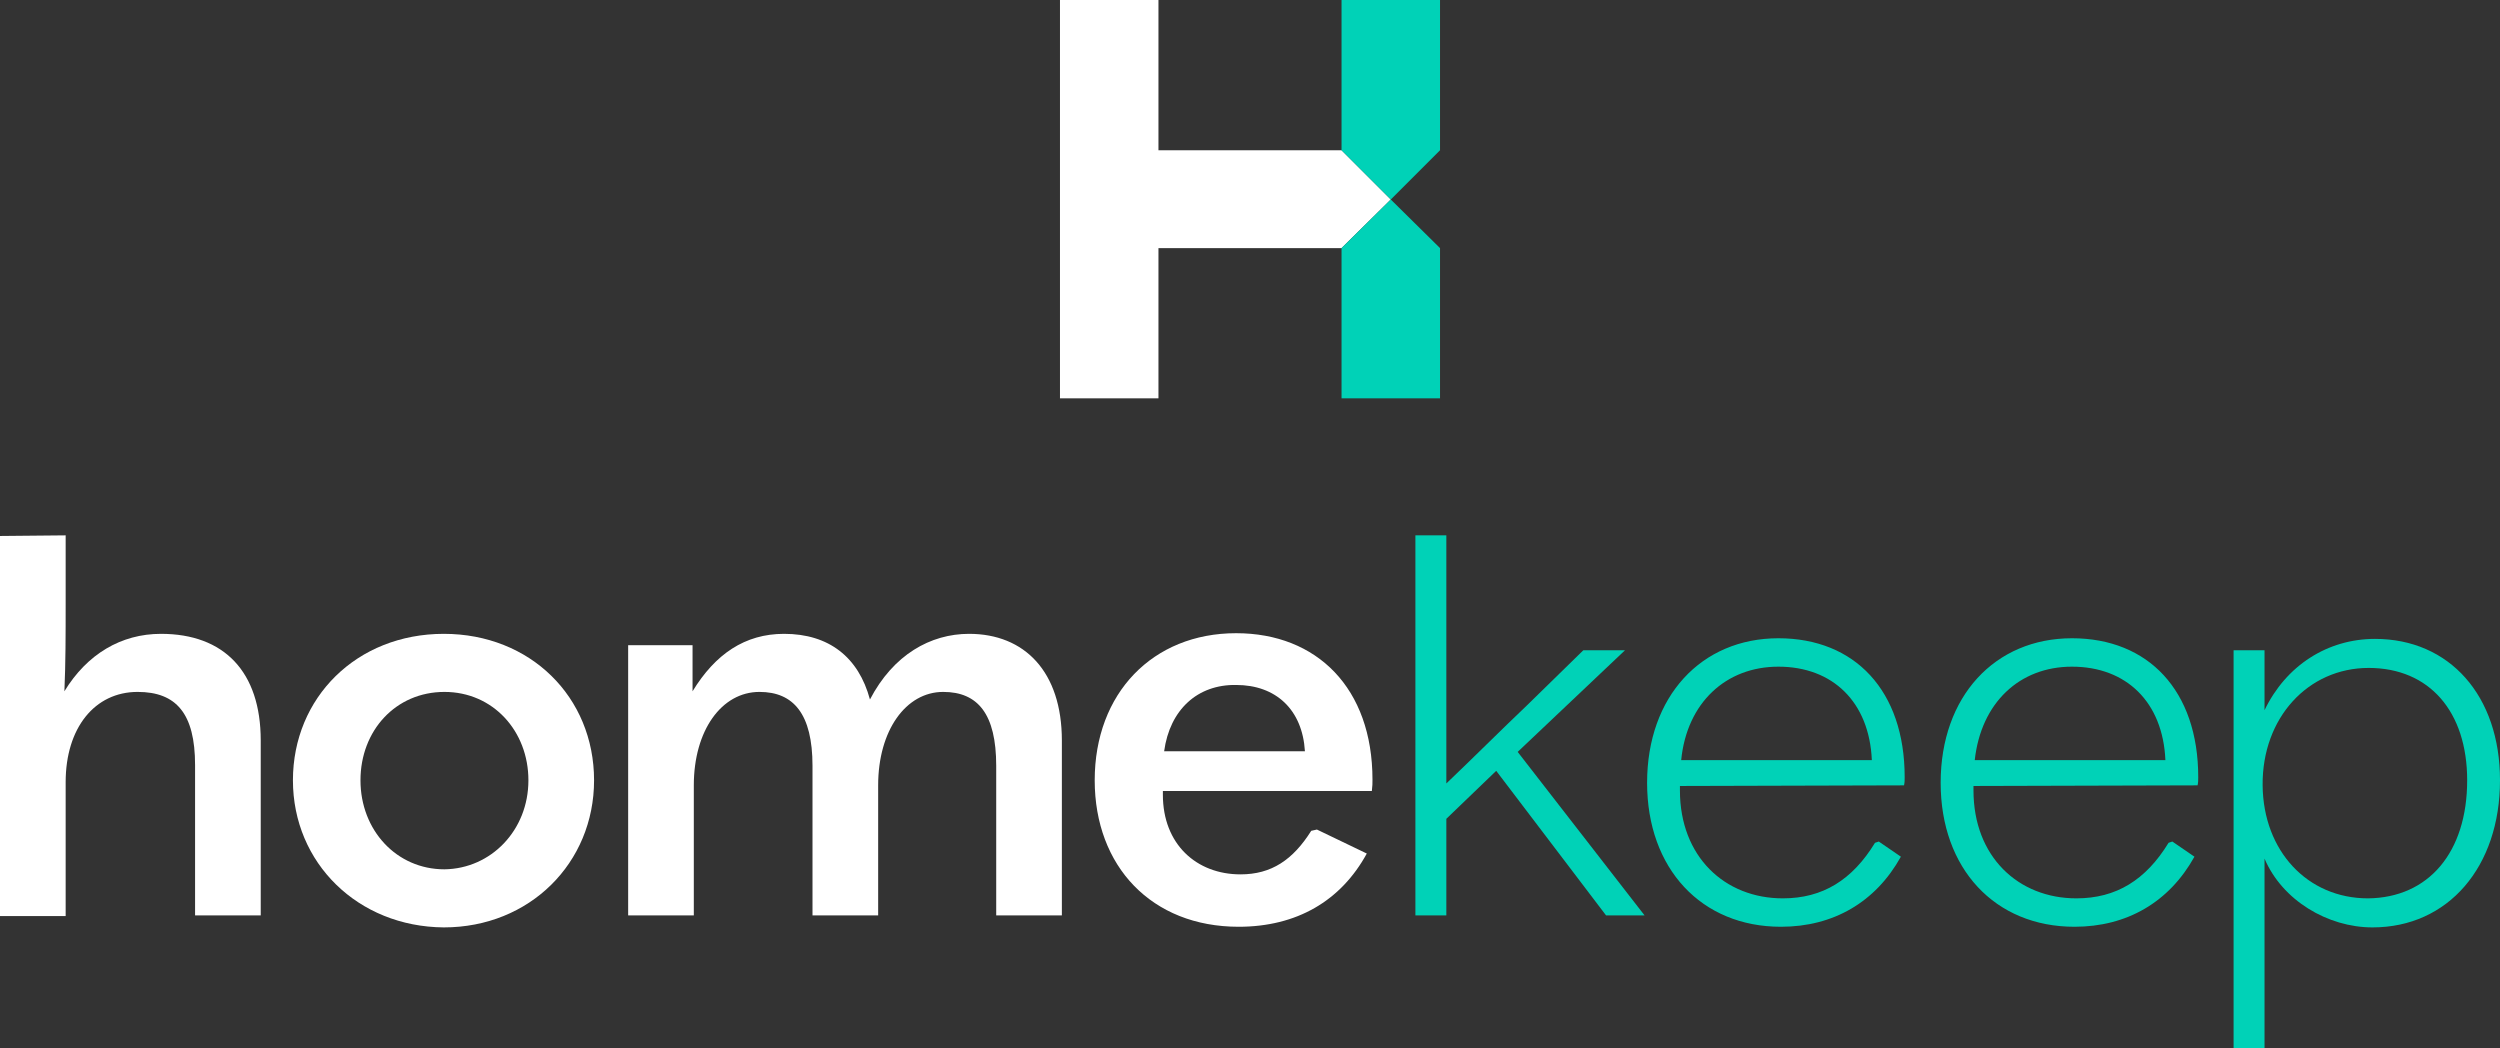 <?xml version="1.0" encoding="utf-8"?>
<!-- Generator: Adobe Illustrator 25.2.3, SVG Export Plug-In . SVG Version: 6.00 Build 0)  -->
<svg version="1.1" xmlns="http://www.w3.org/2000/svg" xmlns:xlink="http://www.w3.org/1999/xlink" x="0px" y="0px"
	 viewBox="0 0 396 166" style="enable-background:new 0 0 396 166;" xml:space="preserve">
<rect x="0" y="0" width="396" height="166" fill="#333333" stroke="none"/>
<style type="text/css">
	.st0{display:none;}
	.st1{display:inline;opacity:0.2;fill:#00D2B7;}
	.st2{fill:#1B1C1F;}
	.st3{fill:#FFFFFF;}
	.st4{fill:#00D2B7;}
	.st5{fill:#343A4D;}
	.st6{fill:none;}
	.st7{fill:none;stroke:#343A4D;stroke-width:0;stroke-linecap:round;stroke-linejoin:round;}
	.st8{fill:#1D202B;}
	.st9{fill:#353A4D;}
	.st10{fill:#4A4A4A;}
	.st11{fill:#BDBDBD;}
	.st12{fill:#FFFFFF;stroke:#1C1C1C;stroke-miterlimit:10;}
	.st13{fill:#00EDDC;}
	.st14{fill:#F88E8E;}
	.st15{fill:#F6C563;}
	.st16{fill:#00ACFF;}
	.st17{fill:#00D8F1;}
</style>
<g id="Layer_2" class="st0">
</g>
<g id="Layer_1">
	<g id="Layer_1_1_">
		<g>
			<path class="st3" d="M10.4,84.8v10.9c0,4.7,0,9.3-0.2,13.8c3.6-5.9,9-9.1,15.3-9.1c10,0,15.8,6,15.8,16.9V145H30.9v-23.8
				c0-8.2-3-11.6-9.1-11.6c-6.8,0-11.4,5.7-11.4,14.3v21.2H0V84.9L10.4,84.8L10.4,84.8z"/>
			<path class="st3" d="M46.4,123.6c0-13.1,10.1-23.2,23.9-23.2c13.7,0,23.8,10,23.8,23.2c0,13.1-10.2,23.3-23.8,23.3
				C56.7,146.8,46.4,136.7,46.4,123.6z M83.7,123.6c0-7.8-5.6-14-13.3-14s-13.3,6.1-13.3,14s5.7,14.1,13.3,14.1
				C77.8,137.6,83.7,131.5,83.7,123.6z"/>
			<path class="st3" d="M168.2,117.3V145h-10.4v-23.7c0-8.2-2.9-11.7-8.4-11.7c-5.9,0-10.3,6.1-10.3,14.8V145h-10.4v-23.7
				c0-8.2-3-11.7-8.4-11.7c-6,0-10.4,6.1-10.4,14.8V145H99.5v-42.8h10.2v7.3c3.6-5.9,8.3-9.1,14.5-9.1c7.1,0,11.8,3.7,13.6,10.4
				c3.7-7.1,9.6-10.4,15.7-10.4C162.3,100.4,168.2,106.4,168.2,117.3z"/>
			<path class="st3" d="M184.2,125.4v0.5c0,7.8,5.3,12.6,12.3,12.6c4.9,0,8.3-2.3,11.2-6.9l0.9-0.2l7.9,3.8
				c-4.1,7.5-11.1,11.6-20.3,11.6c-13.8,0-22.8-9.6-22.8-23.2c0-13.8,9.2-23.3,22.4-23.3c12.8,0,21.6,8.7,21.6,23.2
				c0,0.6,0,1-0.1,1.8h-33.1V125.4z M184.4,119h22.3c-0.4-6.6-4.6-10.5-10.9-10.5C189.7,108.4,185.3,112.4,184.4,119z"/>
			<path class="st4" d="M237,122.1l-7.9,7.6V145h-4.9V84.8h4.9v13.7v25.6c4.3-4.1,8.5-8.3,12.8-12.4l8.9-8.7h6.6l-17,16.1l20.1,25.9
				h-6.1L237,122.1z"/>
			<path class="st4" d="M266.1,124.5v0.7c0,10.5,7.1,17.1,16.3,17.1c6.3,0,11-2.9,14.6-8.8l0.6-0.2l3.5,2.4
				c-4,7.2-10.7,11.1-19,11.1c-12.6,0-21.2-9.2-21.2-22.8c0-13.7,8.6-22.9,20.8-22.9c12.1,0,20,8.3,20,22c0,0.5,0,0.8-0.1,1.3
				L266.1,124.5L266.1,124.5z M266.3,120.4h30.2c-0.4-9.2-6.2-14.8-14.8-14.8C273.4,105.6,267.2,111.3,266.3,120.4z"/>
			<path class="st4" d="M312.6,124.5v0.7c0,10.5,7.1,17.1,16.3,17.1c6.3,0,11-2.9,14.6-8.8l0.6-0.2l3.5,2.4
				c-4,7.2-10.7,11.1-19,11.1c-12.6,0-21.2-9.2-21.2-22.8c0-13.7,8.6-22.9,20.8-22.9c12.1,0,20,8.3,20,22c0,0.5,0,0.8-0.1,1.3
				L312.6,124.5L312.6,124.5z M312.8,120.4H343c-0.4-9.2-6.2-14.8-14.8-14.8C319.9,105.6,313.8,111.3,312.8,120.4z"/>
			<path class="st4" d="M353.8,103h4.9v9.5c3.4-7.1,10-11.3,17.5-11.3c11.8,0,19.8,9,19.8,22.4c0,13.7-8.2,23.3-20.2,23.3
				c-7.1,0-14.3-4.3-17.1-10.9v13.9V166h-4.9L353.8,103L353.8,103z M390.8,123.6c0-10.9-6-17.8-15.6-17.8s-16.9,7.9-16.8,18.6
				c0.1,10.4,7.1,17.9,16.7,17.9C384.7,142.2,390.8,135,390.8,123.6z"/>
		</g>
		<g>
			<polygon class="st3" points="183.5,23.8 183.5,0 167.9,0 167.9,63.1 183.5,63.1 183.5,39.3 212.5,39.3 220.3,31.6 212.5,23.8 			
				"/>
			<polygon class="st4" points="212.5,63.1 228.1,63.1 228.1,39.3 220.3,31.6 212.5,39.3 			"/>
			<polygon class="st4" points="228.1,0 212.5,0 212.5,23.8 220.3,31.6 228.1,23.8 			"/>
		</g>
	</g>
</g>
</svg>
